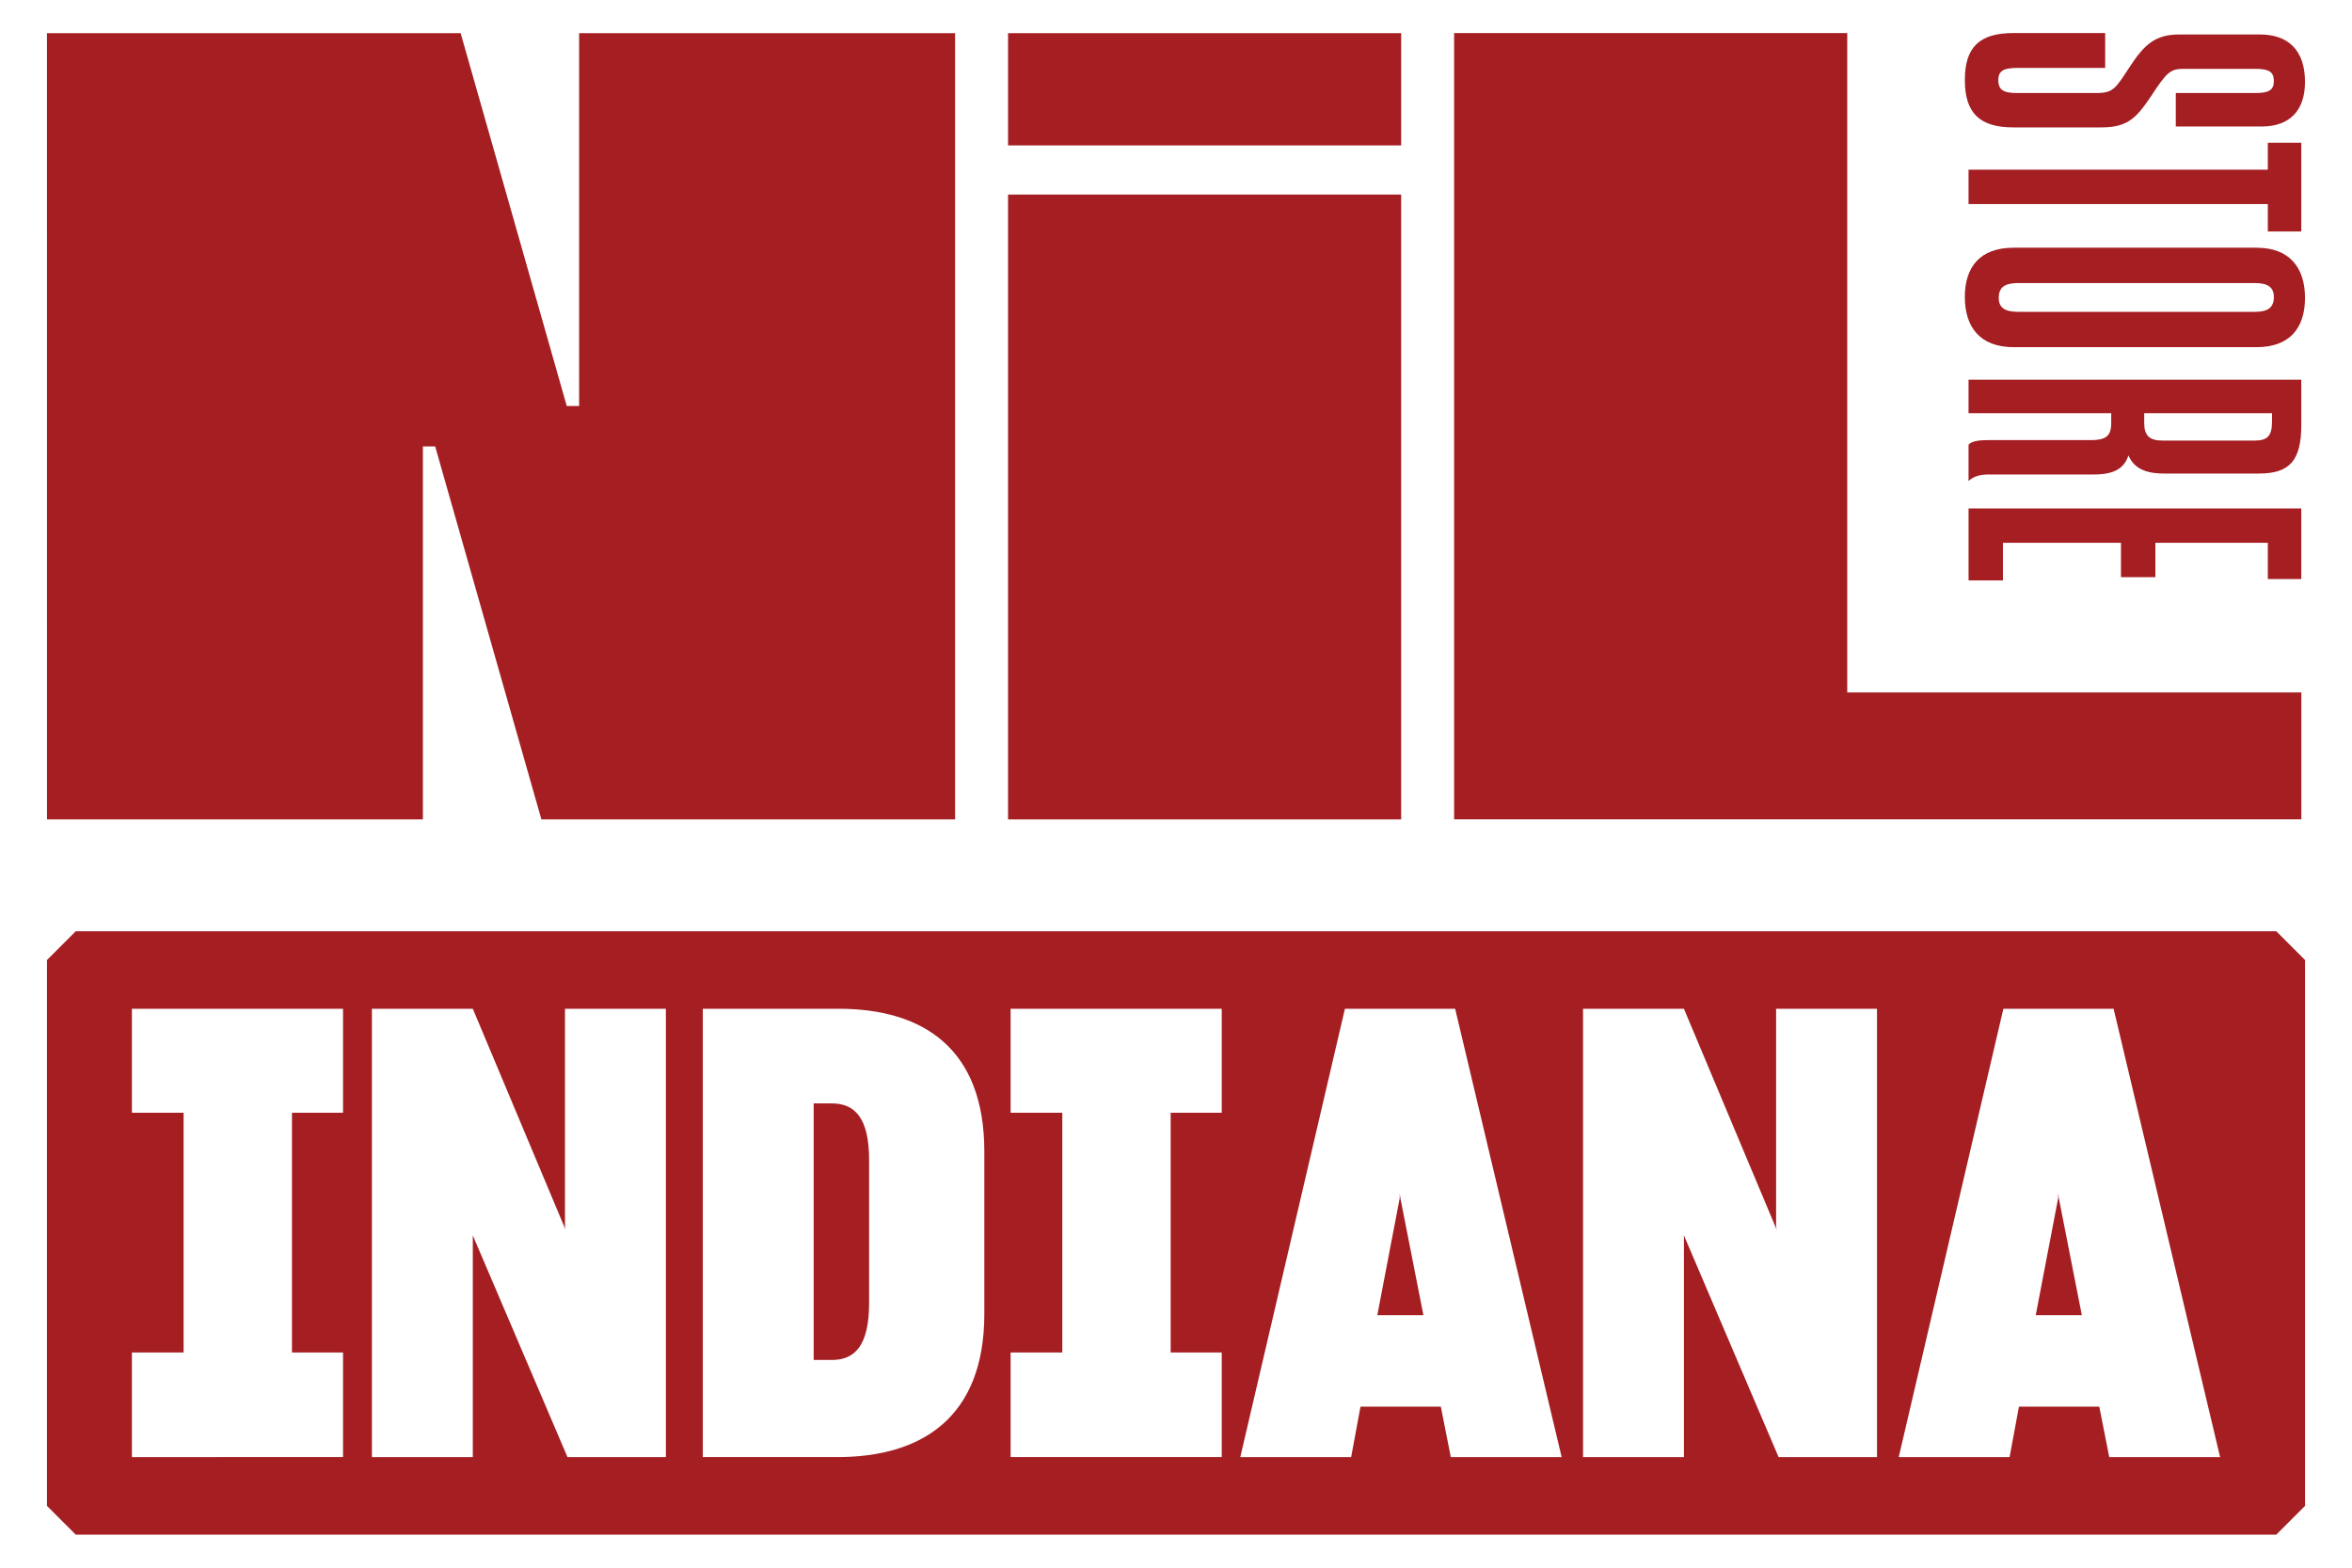 <svg viewBox="0 0 1500 1000" xmlns="http://www.w3.org/2000/svg" id="Layer_1">
  <defs>
    <style>
      .cls-1 {
        fill: #a41e22;
      }
    </style>
  </defs>
  <polygon points="1467.7 441.7 1178.09 441.7 1178.09 21.1 927.37 21.1 927.37 522.64 1467.7 522.64 1467.7 441.7" class="cls-1"></polygon>
  <path d="M1283.9,81.26h56.31c16.6,0,22.23-5.93,31.41-19.56,10.08-15.41,12.45-17.78,20.75-17.78h46.23c8.6,0,11.56,2.07,11.56,7.71,0,5.93-3.26,7.7-11.56,7.7h-50.98v21.34h55.72c16.3-.3,26.68-9.48,26.68-28.45,0-20.15-10.67-30.23-28.75-30.23h-51.27c-15.71,0-22.53,6.52-32.01,21.04-8.59,13.04-10.07,16.3-20.74,16.3h-50.98c-8.3,0-11.85-1.78-11.85-8.3,0-5.93,3.56-7.71,12.15-7.71h56.02v-22.23h-58.68c-21.64,0-30.82,9.19-30.82,29.94s9.18,30.23,30.82,30.23Z" class="cls-1"></path>
  <polygon points="1467.65 147.65 1467.65 91.05 1446.32 91.05 1446.32 108.24 1255.45 108.24 1255.45 130.17 1446.32 130.17 1446.32 147.65 1467.65 147.65" class="cls-1"></polygon>
  <path d="M1284.2,221.45h155c20.45,0,30.83-11.56,30.83-31.42s-10.38-32.01-30.83-32.01h-155c-21.63,0-31.11,12.45-31.11,31.42s9.48,32.01,31.11,32.01ZM1287.16,180.55h150.85c8.3,0,12.15,2.67,12.15,8.89,0,6.82-3.85,9.48-12.15,9.48h-150.85c-8.6,0-12.45-2.67-12.45-8.89,0-6.82,3.85-9.48,12.45-9.48Z" class="cls-1"></path>
  <path d="M1333.69,280.73h-65.79c-5.33,0-10.67.59-12.45,2.96v23.12c3.27-2.97,7.12-4.15,13.04-4.15h66.98c12.75,0,19.27-3.86,21.93-12.16,3.56,8,10.38,11.56,22.82,11.56h60.46c19.27,0,26.97-8,26.97-30.82v-29.04h-212.2v21.34h90.99v6.52c0,8.3-3.85,10.67-12.75,10.67ZM1367.48,263.54h81.51v5.34c0,8.89-2.67,12.15-10.97,12.15h-58.98c-8.3,0-11.56-3.26-11.56-11.26v-6.22Z" class="cls-1"></path>
  <polygon points="1467.66 369.35 1467.66 324.3 1255.46 324.3 1255.46 370.24 1277.39 370.24 1277.39 346.24 1352.66 346.23 1352.66 368.16 1374.6 368.16 1374.6 346.23 1446.32 346.23 1446.32 369.35 1467.66 369.35" class="cls-1"></polygon>
  <rect height="71.59" width="250.7" y="21.16" x="642.9" class="cls-1"></rect>
  <rect height="398.58" width="250.7" y="124.11" x="642.89" class="cls-1"></rect>
  <polygon points="269.71 522.69 269.7 284.78 277.55 284.78 345.28 522.69 609.12 522.69 609.11 21.16 369.34 21.16 369.34 259.02 361.46 259.02 293.78 21.16 29.96 21.16 29.97 522.69 269.71 522.69" class="cls-1"></polygon>
  <polygon points="1312.61 761.05 1312.61 764.22 1298.31 838.9 1327.7 838.9 1313.01 764.22 1312.61 761.05" class="cls-1"></polygon>
  <path d="M530.45,703.85h-11.52v163.65h11.52c15.09,0,23.83-9.53,23.83-36.54v-90.96c0-27.01-9.14-36.15-23.83-36.15Z" class="cls-1"></path>
  <polygon points="892.69 761.05 892.69 764.22 878.39 838.9 907.78 838.9 893.09 764.22 892.69 761.05" class="cls-1"></polygon>
  <path d="M1451.71,594.04H48.29c-7.16,7.16-11.17,11.17-18.33,18.33v348.21c7.16,7.16,11.17,11.17,18.33,18.33h1403.42c7.16-7.16,11.17-11.17,18.33-18.33v-348.21c-7.16-7.16-11.17-11.17-18.33-18.33ZM218.77,709.81h-32.57v152.92h32.57v66.73H84.12v-66.73h32.97v-152.92h-32.97v-66.33h134.65v66.33ZM424.68,929.46h-62.76l-60.38-141.4v141.4h-64.35v-285.99h64.35l59.18,141.01-.4-1.99v-139.02h64.35v285.99ZM627.76,838.1c0,65.94-39.72,91.36-93.74,91.36h-85.8v-285.99h86.59c54.02,0,92.95,25.42,92.95,90.96v103.67ZM779.17,709.81h-32.57v152.92h32.57v66.73h-134.65v-66.73h32.97v-152.92h-32.97v-66.33h134.65v66.33ZM925.26,929.46l-6.36-32.17h-51.24l-5.96,32.17h-70.7l66.73-285.99h70.3l67.92,285.99h-70.7ZM1197.07,929.46h-62.76l-60.37-141.4v141.4h-64.35v-285.99h64.35l59.18,141.01-.4-1.99v-139.02h64.35v285.99ZM1345.18,929.46l-6.35-32.17h-51.24l-5.96,32.17h-70.7l66.73-285.99h70.3l67.92,285.99h-70.7Z" class="cls-1"></path>
</svg>